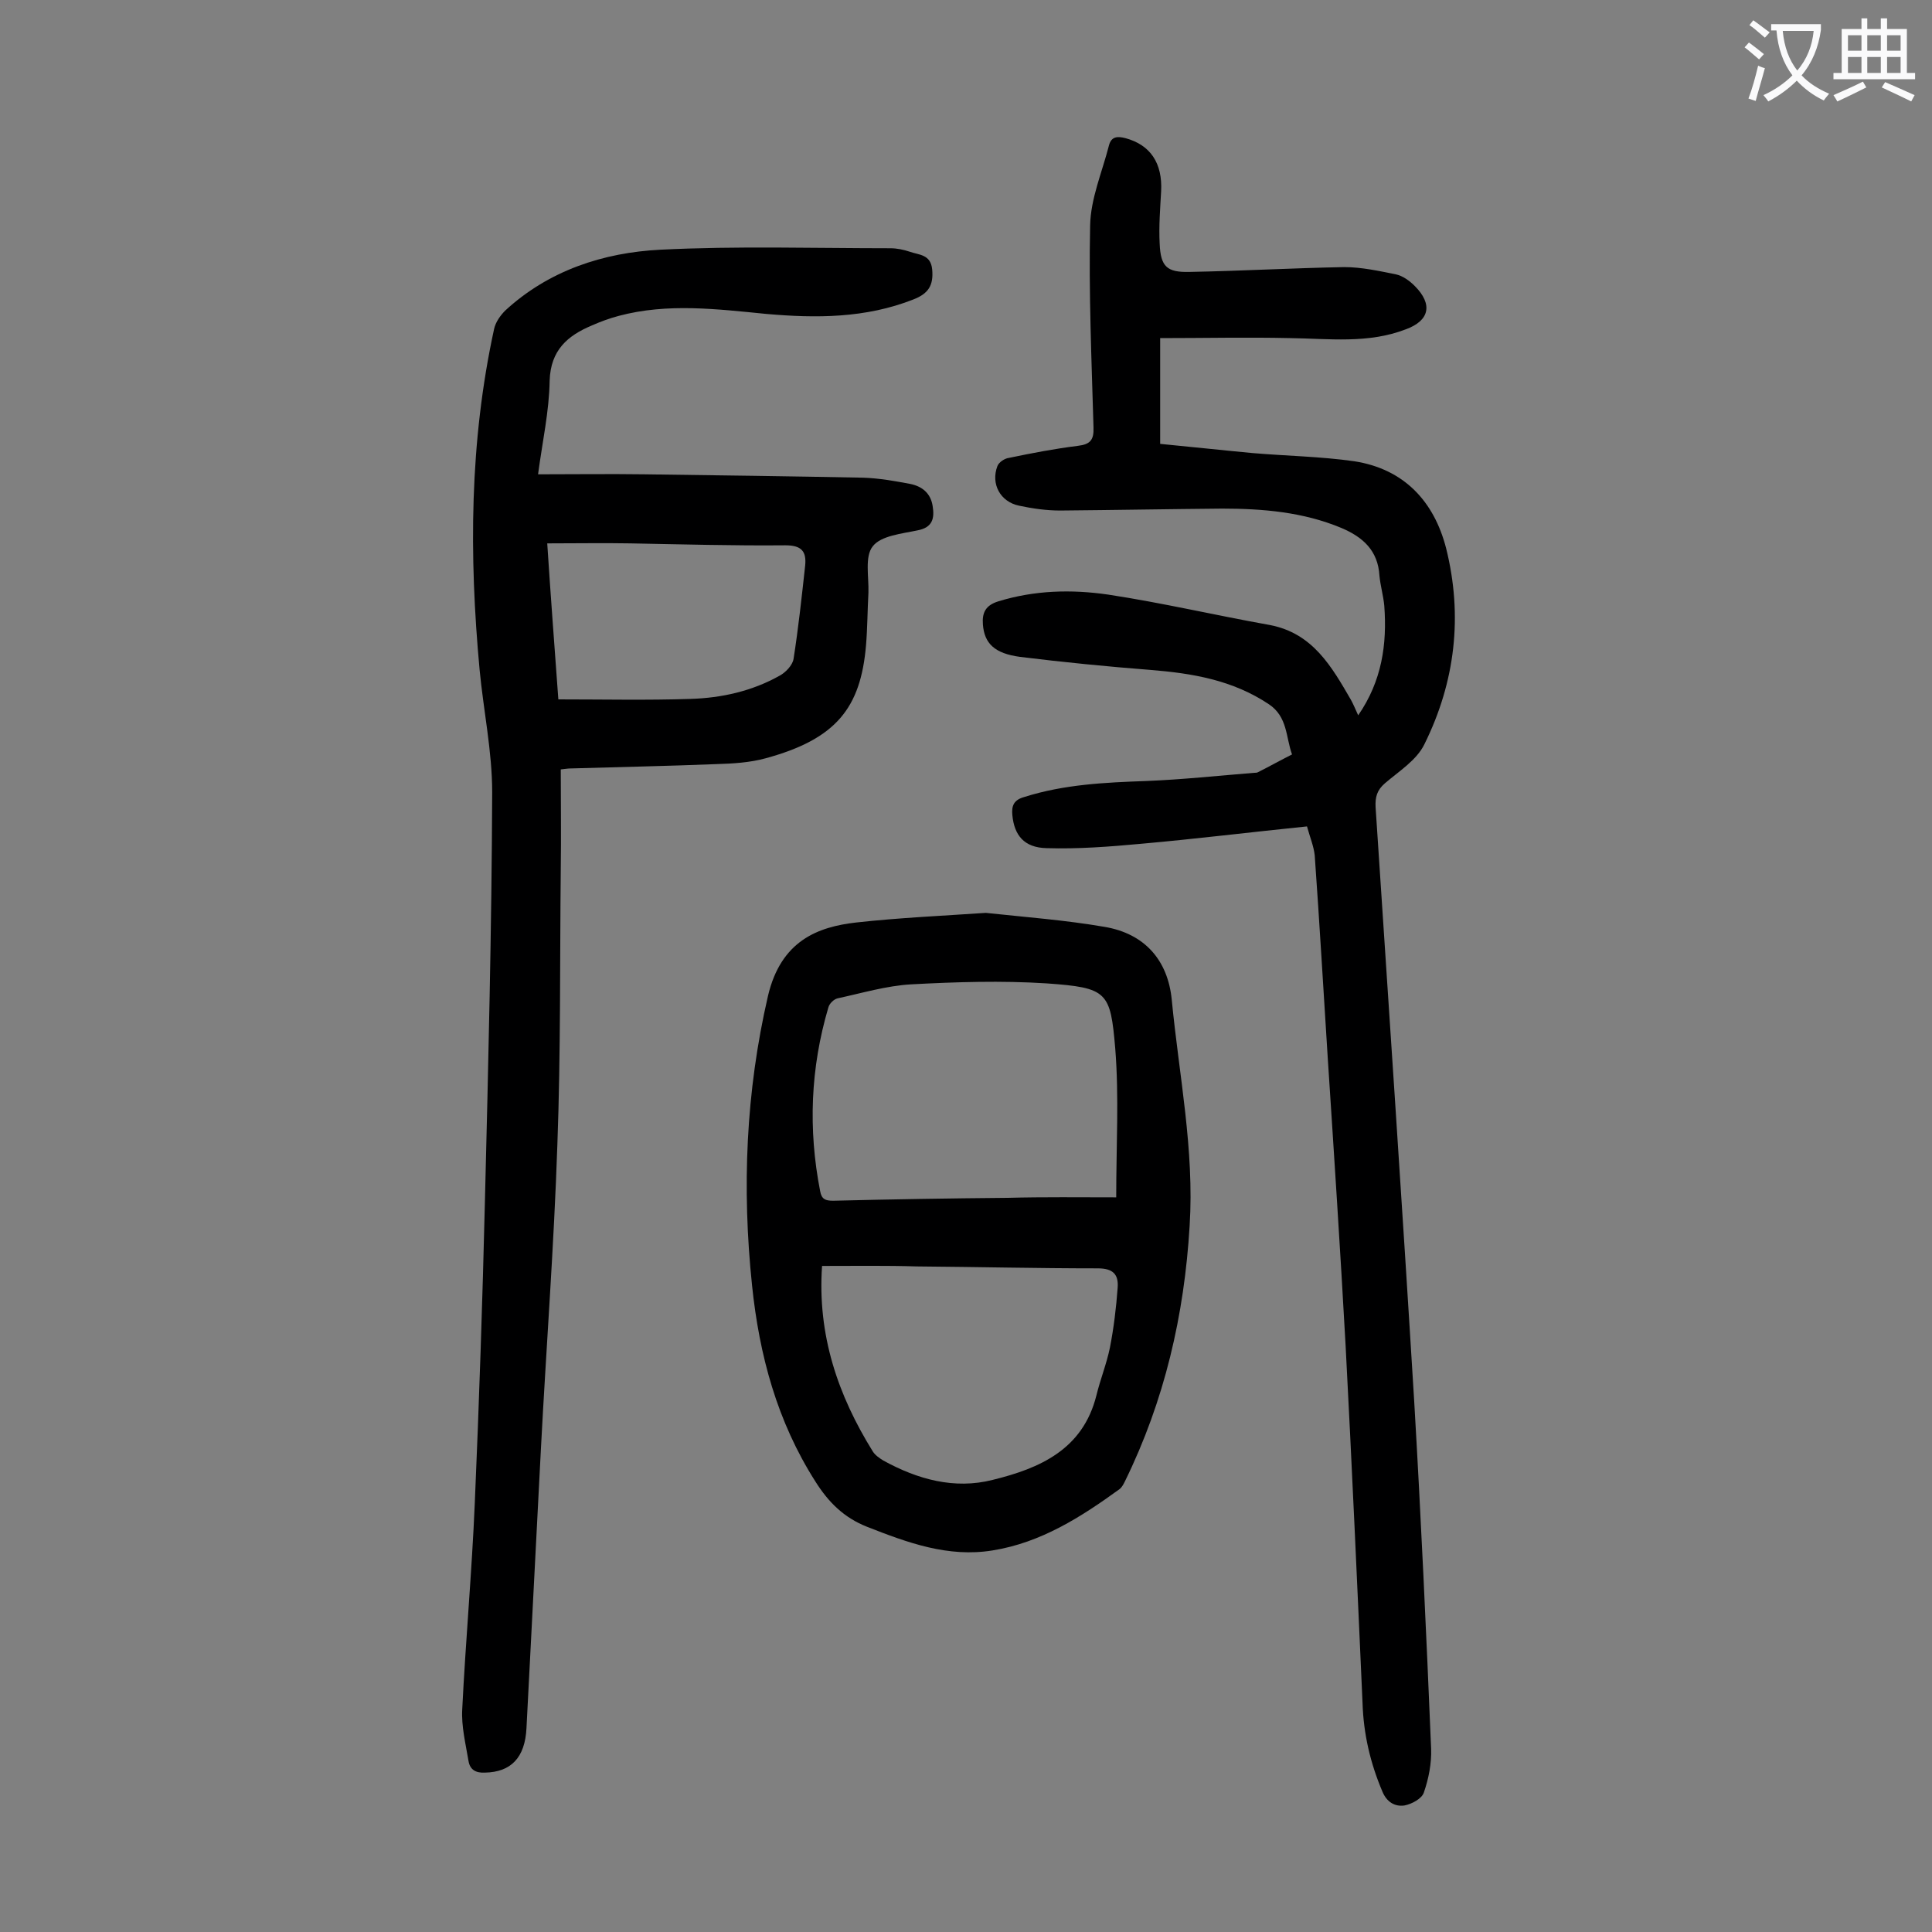 <svg enable-background="new 0 0 400 400" viewBox="0 0 400 400" xmlns="http://www.w3.org/2000/svg"><rect x="0" y="0" width="400" height="400" fill="#808080" stroke="none"/><g fill="#000001"><path d="m270.6 171.1c-11.8 1.2-23.1 2.6-34.4 3.6-6.5.6-13 1.1-19.5.9-4.7-.1-6.7-2.7-7.1-6.8-.2-2 .3-3.2 2.5-3.8 8.2-2.6 16.7-3 25.2-3.3 7.5-.3 14.9-1.1 22.4-1.7.2 0 .5 0 .7-.1 2.4-1.2 4.7-2.5 7.1-3.7-1.3-3.6-.9-7.8-4.8-10.4-7.5-5-15.8-6.4-24.5-7.1-9-.7-18.1-1.6-27-2.7-5.3-.7-7.4-2.8-7.7-6.7-.2-2.5.6-4 3.2-4.8 7.5-2.3 15.1-2.5 22.7-1.4 11.2 1.7 22.3 4.3 33.5 6.3 8.9 1.7 12.8 8.6 16.8 15.5.5.9.9 1.9 1.5 3.2 4.9-7.1 6-14.7 5.4-22.7-.2-2.1-.8-4.1-1-6.2-.3-5.2-3.4-8-7.9-9.9-7.9-3.3-16.3-4-24.7-4-11.2.1-22.3.3-33.5.4-2.8 0-5.7-.4-8.5-1-3.9-.8-5.9-4.5-4.5-8.2.3-.8 1.5-1.6 2.4-1.7 4.8-1 9.5-1.9 14.3-2.5 2.5-.3 3.3-1.2 3.2-3.8-.4-13.9-1-27.9-.7-41.8.1-5.6 2.5-11.1 3.9-16.6.5-1.9 1.8-1.9 3.4-1.5 5.2 1.4 7.7 5.2 7.4 11-.2 3.6-.5 7.3-.3 10.9.2 4.7 1.5 5.9 6.1 5.8 10.7-.2 21.4-.8 32.1-1 3.6 0 7.2.8 10.7 1.5 1.4.3 2.8 1.3 3.9 2.4 3.8 3.8 3.1 7.2-1.9 9-7.8 3-15.9 1.9-23.9 1.8-8.9-.2-17.8 0-26.9 0v21.9c6.3.6 12.7 1.3 19.1 1.9 7 .6 14.1.7 21.1 1.7 10.3 1.6 16.5 8.3 19 18 3.5 14 1.9 27.7-4.5 40.6-1.6 3.3-5.3 5.6-8.2 8.1-1.6 1.4-2 2.8-1.9 4.9 2.7 41 5.5 82.1 8 123.1 1.4 23.9 2.5 47.9 3.5 71.9.1 3-.5 6.1-1.5 9-.4 1.3-2.5 2.4-4 2.7-2 .3-3.7-.7-4.6-2.9-2.5-5.9-3.9-11.9-4.1-18.3-1.1-24.6-2.2-49.2-3.5-73.9-1.1-19.9-2.4-39.7-3.7-59.6-.9-14-1.7-28-2.7-42-.2-1.9-1-3.8-1.6-6z"/><path d="m111.4 98.2c7.6 0 14.7-.1 21.9 0 15.1.2 30.3.4 45.4.7 3.3.1 6.6.7 9.8 1.3 2.4.5 4.2 1.9 4.6 4.6.4 2.5 0 4.4-3.1 5-3.3.7-7.6 1.1-9.3 3.3-1.7 2.1-.8 6.3-.9 9.6-.2 3.6-.2 7.3-.5 10.9-1.1 12.9-6.1 19.4-20.8 23.4-3.3.9-6.8 1.1-10.2 1.2-10 .4-20.1.6-30.2.9-.5 0-1.1.1-2 .2 0 7 .1 13.8 0 20.6-.2 19 0 38-.7 57-.7 21-2.3 41.9-3.4 62.9-1 19.3-2 38.6-3 58-.3 6.1-3.2 9.1-8.6 9.2-1.9.1-3.1-.6-3.4-2.4-.6-3.6-1.5-7.2-1.3-10.7.7-14.2 2-28.5 2.6-42.7.9-20.9 1.6-41.8 2.1-62.6.7-28.2 1.4-56.4 1.5-84.6 0-8.4-1.8-16.9-2.6-25.3-2.2-23.7-2.1-47.2 3-70.6.3-1.4 1.3-2.8 2.3-3.8 9-8.3 20.3-12 32.1-12.6 15.9-.8 31.8-.3 47.7-.3 1.3 0 2.7.3 3.9.7 1.9.7 4.4.5 4.7 3.7.3 3.3-.8 5-3.9 6.2-9.9 3.9-20.1 3.9-30.4 3-10.2-1-20.5-2.3-30.6.4-1.9.5-3.8 1.2-5.6 2-5 2.1-8.5 5.1-8.7 11.4-.1 6.4-1.5 12.6-2.4 19.4zm4.2 46.6c9.4 0 18.4.2 27.4-.1 6.4-.2 12.7-1.6 18.4-4.8 1.3-.7 2.7-2.2 2.9-3.5 1-6.4 1.7-12.9 2.4-19.3.3-3-.8-4.2-4.1-4.2-10.7.1-21.4-.2-32.1-.4-5.6-.1-11.2 0-17.2 0 .7 10.8 1.5 21.3 2.3 32.3z"/><path d="m204.1 189c8.4.9 16.5 1.5 24.6 2.9 8.3 1.4 13.1 6.9 13.9 15.1 1.5 15.6 4.7 31 3.7 46.8-1.1 18.5-5.2 36.2-13.4 52.9-.3.6-.6 1.2-1.1 1.6-8 5.8-16.3 11.1-26.3 12.7-9.2 1.5-17.6-1.6-26-4.9-4.8-1.9-8-5.1-10.7-9.4-7.9-12.4-11.6-26.1-13.1-40.6-2.1-20.1-1.3-40 3.3-59.9 2.7-11.5 10.4-14.3 18.2-15.2 9-1 18.1-1.4 26.9-2zm27 58.9c0-10.8.6-20.8-.2-30.8-1-11.8-1.6-12.6-14.2-13.5-9.3-.6-18.8-.3-28.1.2-5.1.3-10.1 1.8-15.2 2.9-.8.2-1.7 1.1-1.9 1.9-3.7 12.5-4.2 25.2-1.7 38 .3 1.7 1.1 2 2.7 2 12-.3 24.1-.5 36.1-.6 7.5-.2 15.1-.1 22.5-.1zm-60.9 14.2c-1 14.3 3.3 26.8 10.5 38.4.5.8 1.4 1.4 2.2 1.9 7.1 3.9 14.7 6 22.6 4 9.8-2.4 18.7-6.3 21.5-17.5.8-3.3 2.1-6.5 2.8-9.9.8-4.1 1.3-8.3 1.6-12.4.2-2.7-.9-4-4.1-4-12.5 0-25-.3-37.5-.4-6.3-.2-12.8-.1-19.6-.1z"/></g><path d="m362.1 8.8c1.1.8 2.1 1.6 3.1 2.4l-1 1.1c-1.3-1.1-2.3-2-3-2.5zm1.9 4.8c.5.2.9.4 1.4.5-.6 2.3-1.3 4.5-1.9 6.8l-1.5-.5c.8-2.1 1.4-4.3 2-6.8zm-1-9.4c1.3.9 2.4 1.8 3.4 2.5l-1 1.1c-1.4-1.2-2.4-2.1-3.2-2.6zm3.7 2.2v-1.4h10.3v1.2c-.5 3.6-1.8 6.8-4 9.4 1.5 1.6 3.4 2.8 5.7 3.8-.3.4-.7.8-1.1 1.4-2.3-1.1-4.1-2.5-5.6-4.1-1.6 1.6-3.6 3.1-5.9 4.3-.3-.5-.7-.9-1-1.3 2.4-1.1 4.4-2.5 6-4.1-1.9-2.5-3-5.6-3.3-9.3h-1.1zm8.8 0h-6.4c.3 3.3 1.3 6 3 8.2 2-2.3 3.1-5.1 3.4-8.2z" fill="#fafafb"/><path d="m385.3 3.8h1.3v2.2h2.8v-2.2h1.3v2.2h4.1v9.1h1.7v1.3h-16.9v-1.3h1.7v-9.1h4.1v-2.2zm.4 13.1.7 1.2c-1.8.9-3.8 1.9-6 2.9-.2-.4-.5-.8-.8-1.3 2.3-1 4.3-1.9 6.1-2.8zm-3.1-6.4h2.8v-3.2h-2.8zm0 4.6h2.8v-3.3h-2.8zm4-4.6h2.8v-3.2h-2.8zm0 4.6h2.8v-3.3h-2.8zm3.7 1.9c2.1.9 4.1 1.8 6.1 2.7l-.7 1.3c-2.2-1.1-4.2-2-6.1-2.9zm3.2-9.7h-2.8v3.2h2.8zm-2.8 7.8h2.8v-3.3h-2.8z" fill="#fafafb"/></svg>